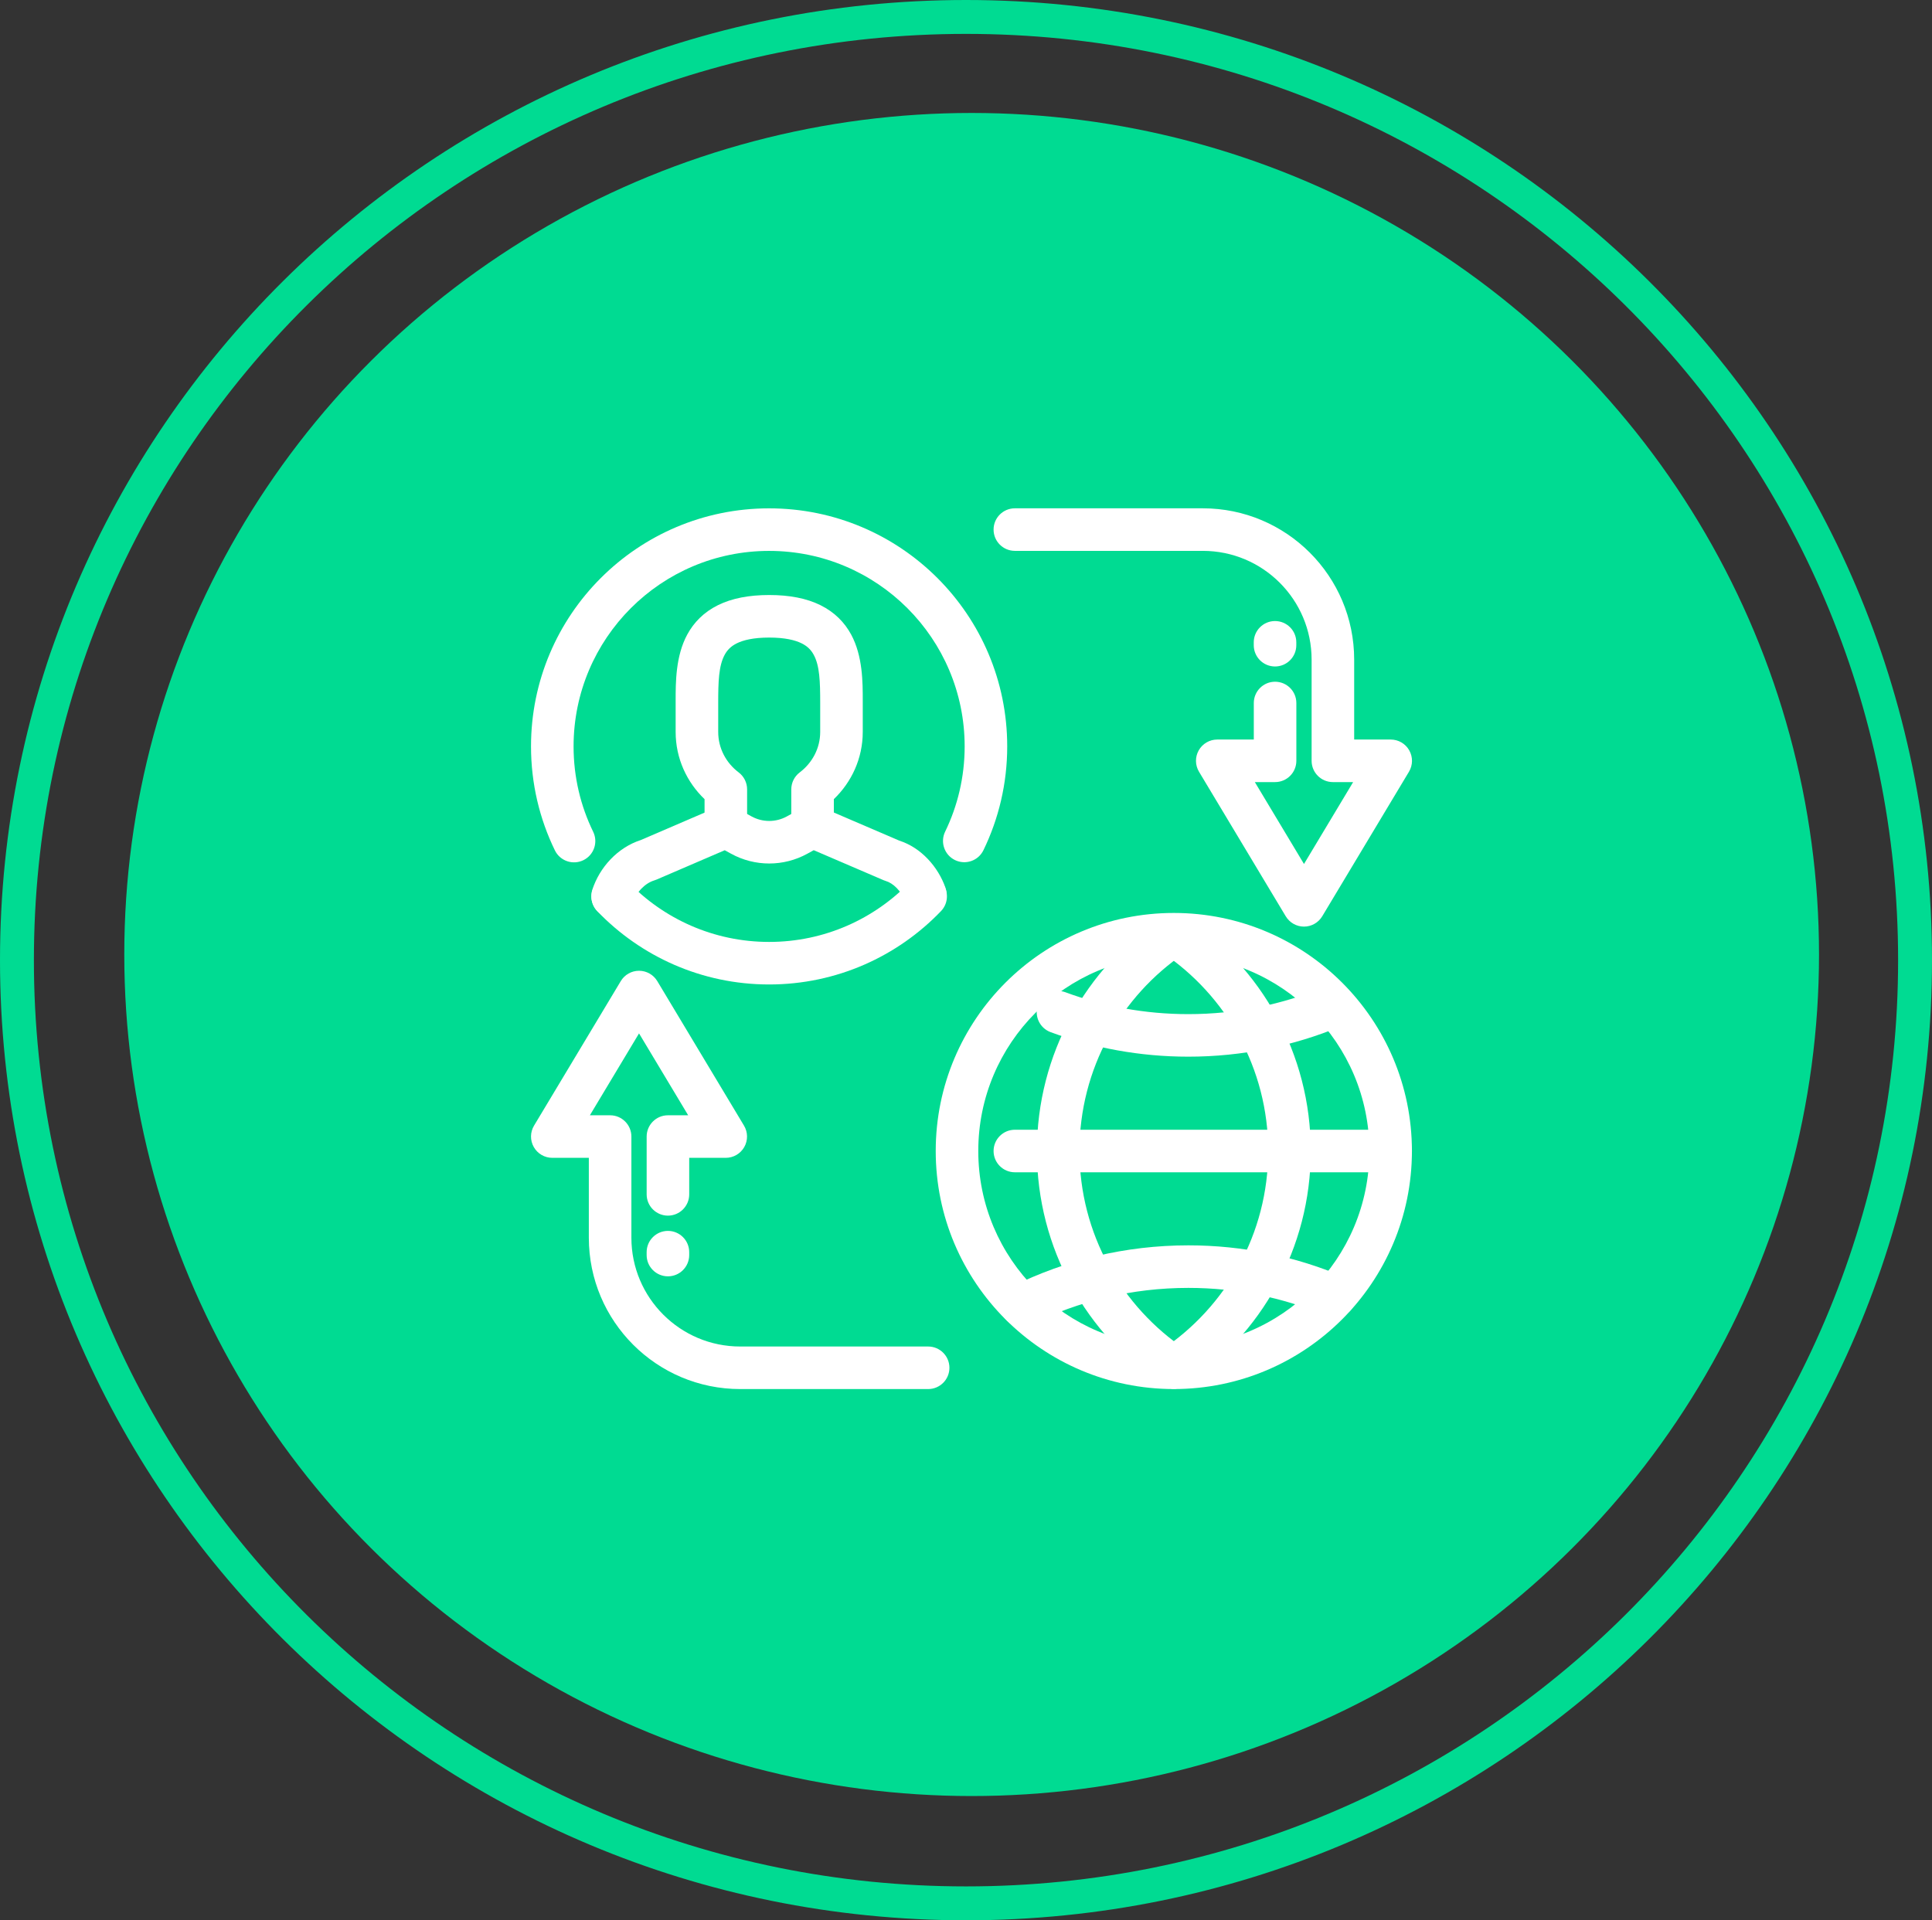<svg width="171" height="170" viewBox="0 0 171 170" fill="none" xmlns="http://www.w3.org/2000/svg">
<rect x="0" y="0" width="171" height="170" fill="#333333" stroke="none"/>
<ellipse cx="86" cy="84.5" rx="75" ry="74.5" fill="#00DB92"/>
<path d="M85.5 168.5C131.883 168.5 169.5 131.124 169.5 85C169.5 38.876 131.883 1.5 85.5 1.5C39.117 1.5 1.5 38.876 1.5 85C1.5 131.124 39.117 168.5 85.5 168.5Z" stroke="#00DB92" stroke-width="3"/>
<path fill-rule="evenodd" clip-rule="evenodd" d="M56.56 85.94C57.221 85.94 57.834 86.287 58.175 86.855L65.851 99.649C66.2 100.23 66.209 100.955 65.875 101.545C65.54 102.136 64.914 102.501 64.236 102.501H61.002V105.735C61.002 106.775 60.158 107.618 59.118 107.618C58.078 107.618 57.235 106.775 57.235 105.735V100.618C57.235 99.577 58.078 98.734 59.118 98.734H60.91L56.56 91.484L52.21 98.734H54.001C55.041 98.734 55.884 99.577 55.884 100.618V109.573C55.884 114.891 60.199 119.204 65.515 119.204H82.15C83.19 119.204 84.033 120.047 84.033 121.088C84.033 122.128 83.19 122.971 82.15 122.971H65.515C58.119 122.971 52.117 116.972 52.117 109.573V102.501H48.883C48.205 102.501 47.579 102.136 47.245 101.545C46.91 100.955 46.919 100.23 47.268 99.649L54.945 86.855C55.285 86.287 55.898 85.94 56.56 85.94Z" fill="white"/>
<path fill-rule="evenodd" clip-rule="evenodd" d="M87.941 46.883C87.941 45.843 88.785 45 89.825 45H106.459C113.858 45 119.857 50.999 119.857 58.398V65.47H123.091C123.77 65.47 124.396 65.835 124.73 66.425C125.064 67.016 125.055 67.74 124.706 68.322L117.03 81.116C116.689 81.683 116.076 82.031 115.415 82.031C114.753 82.031 114.14 81.683 113.8 81.116L106.124 68.322C105.775 67.74 105.765 67.016 106.1 66.425C106.434 65.835 107.06 65.47 107.739 65.47H110.973V62.236C110.973 61.196 111.816 60.352 112.856 60.352C113.896 60.352 114.739 61.196 114.739 62.236V67.353C114.739 68.394 113.896 69.237 112.856 69.237H111.065L115.415 76.487L119.765 69.237H117.974C116.933 69.237 116.09 68.394 116.09 67.353V58.398C116.09 53.079 111.778 48.767 106.459 48.767H89.825C88.785 48.767 87.941 47.923 87.941 46.883Z" fill="white"/>
<path fill-rule="evenodd" clip-rule="evenodd" d="M59.118 108.969C60.158 108.969 61.001 109.812 61.001 110.852V111.108C61.001 112.148 60.158 112.991 59.118 112.991C58.078 112.991 57.234 112.148 57.234 111.108V110.852C57.234 109.812 58.078 108.969 59.118 108.969Z" fill="white"/>
<path fill-rule="evenodd" clip-rule="evenodd" d="M112.852 54.98C113.892 54.98 114.735 55.823 114.735 56.863V57.119C114.735 58.159 113.892 59.002 112.852 59.002C111.812 59.002 110.969 58.159 110.969 57.119V56.863C110.969 55.823 111.812 54.98 112.852 54.98Z" fill="white"/>
<path fill-rule="evenodd" clip-rule="evenodd" d="M105.181 114.015C100.185 114.015 95.466 115.181 91.278 117.253C90.345 117.715 89.216 117.333 88.754 116.4C88.293 115.468 88.675 114.339 89.607 113.877C94.303 111.554 99.593 110.248 105.181 110.248C110.028 110.248 114.653 111.232 118.862 113.012C119.82 113.417 120.268 114.522 119.863 115.48C119.458 116.438 118.353 116.886 117.395 116.481C113.641 114.894 109.514 114.015 105.181 114.015Z" fill="white"/>
<path fill-rule="evenodd" clip-rule="evenodd" d="M119.684 88.398C120.083 89.359 119.628 90.461 118.668 90.86C114.511 92.588 109.954 93.545 105.177 93.545C100.894 93.545 96.787 92.778 92.989 91.374C92.013 91.013 91.514 89.93 91.875 88.954C92.236 87.979 93.319 87.48 94.295 87.841C97.681 89.093 101.347 89.779 105.177 89.779C109.447 89.779 113.513 88.924 117.222 87.382C118.182 86.983 119.284 87.438 119.684 88.398Z" fill="white"/>
<path fill-rule="evenodd" clip-rule="evenodd" d="M105.372 81.749C105.954 82.611 105.727 83.782 104.865 84.364C99.237 88.166 95.544 94.603 95.544 101.897C95.544 109.227 99.279 115.696 104.96 119.494C105.825 120.072 106.057 121.241 105.479 122.106C104.901 122.971 103.732 123.203 102.867 122.625C96.185 118.158 91.777 110.538 91.777 101.897C91.777 93.301 96.135 85.716 102.757 81.243C103.619 80.661 104.79 80.887 105.372 81.749Z" fill="white"/>
<path fill-rule="evenodd" clip-rule="evenodd" d="M102.323 81.697C102.901 80.832 104.071 80.6 104.936 81.178C111.61 85.643 116.015 93.257 116.015 101.896C116.015 110.538 111.604 118.158 104.922 122.622C104.057 123.2 102.887 122.967 102.31 122.102C101.732 121.237 101.965 120.068 102.83 119.49C108.511 115.695 112.248 109.226 112.248 101.896C112.248 94.568 108.516 88.105 102.841 84.309C101.977 83.731 101.745 82.561 102.323 81.697Z" fill="white"/>
<path fill-rule="evenodd" clip-rule="evenodd" d="M103.894 84.589C94.332 84.589 86.587 92.34 86.587 101.896C86.587 111.448 94.332 119.204 103.894 119.204C113.45 119.204 121.202 111.447 121.202 101.896C121.202 92.341 113.45 84.589 103.894 84.589ZM82.82 101.896C82.82 90.261 92.25 80.822 103.894 80.822C115.53 80.822 124.968 90.26 124.968 101.896C124.968 113.527 115.531 122.97 103.894 122.97C92.25 122.97 82.82 113.526 82.82 101.896Z" fill="white"/>
<path fill-rule="evenodd" clip-rule="evenodd" d="M87.941 101.897C87.941 100.857 88.785 100.014 89.825 100.014H123.089C124.129 100.014 124.972 100.857 124.972 101.897C124.972 102.937 124.129 103.78 123.089 103.78H89.825C88.785 103.78 87.941 102.937 87.941 101.897Z" fill="white"/>
<path fill-rule="evenodd" clip-rule="evenodd" d="M71.013 71.522C71.522 71.243 72.131 71.213 72.665 71.442L79.598 74.421C81.526 75.038 83.03 76.739 83.675 78.574C84.019 79.555 83.504 80.63 82.522 80.975C81.541 81.32 80.466 80.804 80.121 79.823C79.787 78.871 79.031 78.179 78.418 77.999C78.345 77.978 78.274 77.952 78.204 77.922L72.023 75.266L71.457 75.578C69.357 76.733 66.81 76.732 64.709 75.579C64.708 75.579 64.708 75.578 64.707 75.578L64.146 75.27L58.117 77.865C58.051 77.894 57.983 77.918 57.914 77.939C57.109 78.181 56.319 78.966 56.014 79.921C55.696 80.911 54.636 81.457 53.646 81.14C52.655 80.823 52.109 79.763 52.426 78.773C53.056 76.805 54.65 75.034 56.717 74.367L63.501 71.448C64.033 71.218 64.641 71.247 65.15 71.526L66.52 72.276C67.494 72.811 68.672 72.81 69.642 72.277L71.013 71.522Z" fill="white"/>
<path fill-rule="evenodd" clip-rule="evenodd" d="M63.55 53.572C64.784 52.964 66.291 52.676 68.081 52.676C69.872 52.676 71.379 52.964 72.612 53.572C73.878 54.197 74.758 55.11 75.335 56.176C76.365 58.08 76.363 60.418 76.362 62.049C76.362 62.112 76.362 62.174 76.362 62.235V64.794C76.362 67.157 75.36 69.254 73.803 70.746V72.916C73.803 73.956 72.96 74.799 71.919 74.799C70.879 74.799 70.036 73.956 70.036 72.916V69.881C70.036 69.291 70.312 68.736 70.782 68.38C71.891 67.539 72.595 66.249 72.595 64.794V62.235C72.595 60.337 72.551 58.945 72.022 57.969C71.799 57.557 71.48 57.214 70.947 56.951C70.381 56.672 69.489 56.443 68.081 56.443C66.673 56.443 65.781 56.672 65.216 56.951C64.682 57.214 64.363 57.557 64.14 57.969C63.612 58.945 63.568 60.337 63.568 62.235V64.794C63.568 66.25 64.27 67.54 65.379 68.379C65.85 68.735 66.126 69.291 66.126 69.881V72.921C66.126 73.961 65.283 74.804 64.243 74.804C63.203 74.804 62.36 73.961 62.36 72.921V70.747C60.8 69.254 59.801 67.156 59.801 64.794V62.235C59.801 62.174 59.801 62.112 59.801 62.049C59.799 60.418 59.797 58.08 60.828 56.176C61.405 55.11 62.285 54.197 63.55 53.572Z" fill="white"/>
<path fill-rule="evenodd" clip-rule="evenodd" d="M68.074 48.77C58.518 48.77 50.767 56.517 50.767 66.077C50.767 68.792 51.39 71.356 52.501 73.634C52.956 74.569 52.568 75.697 51.633 76.152C50.698 76.608 49.57 76.219 49.114 75.284C47.758 72.502 47 69.375 47 66.077C47 54.436 56.438 45.003 68.074 45.003C79.71 45.003 89.148 54.438 89.148 66.077C89.148 69.369 88.392 72.49 87.042 75.27C86.588 76.205 85.461 76.595 84.525 76.141C83.59 75.686 83.2 74.559 83.654 73.624C84.76 71.347 85.381 68.788 85.381 66.077C85.381 56.519 77.63 48.77 68.074 48.77Z" fill="white"/>
<path fill-rule="evenodd" clip-rule="evenodd" d="M83.233 77.995C83.984 78.714 84.009 79.906 83.289 80.657C79.454 84.658 74.054 87.153 68.074 87.153C62.102 87.153 56.708 84.664 52.873 80.675C52.152 79.925 52.176 78.733 52.926 78.012C53.676 77.291 54.868 77.314 55.589 78.064C58.744 81.347 63.171 83.387 68.074 83.387C72.984 83.387 77.415 81.342 80.57 78.051C81.29 77.3 82.482 77.275 83.233 77.995Z" fill="white"/>
</svg>
